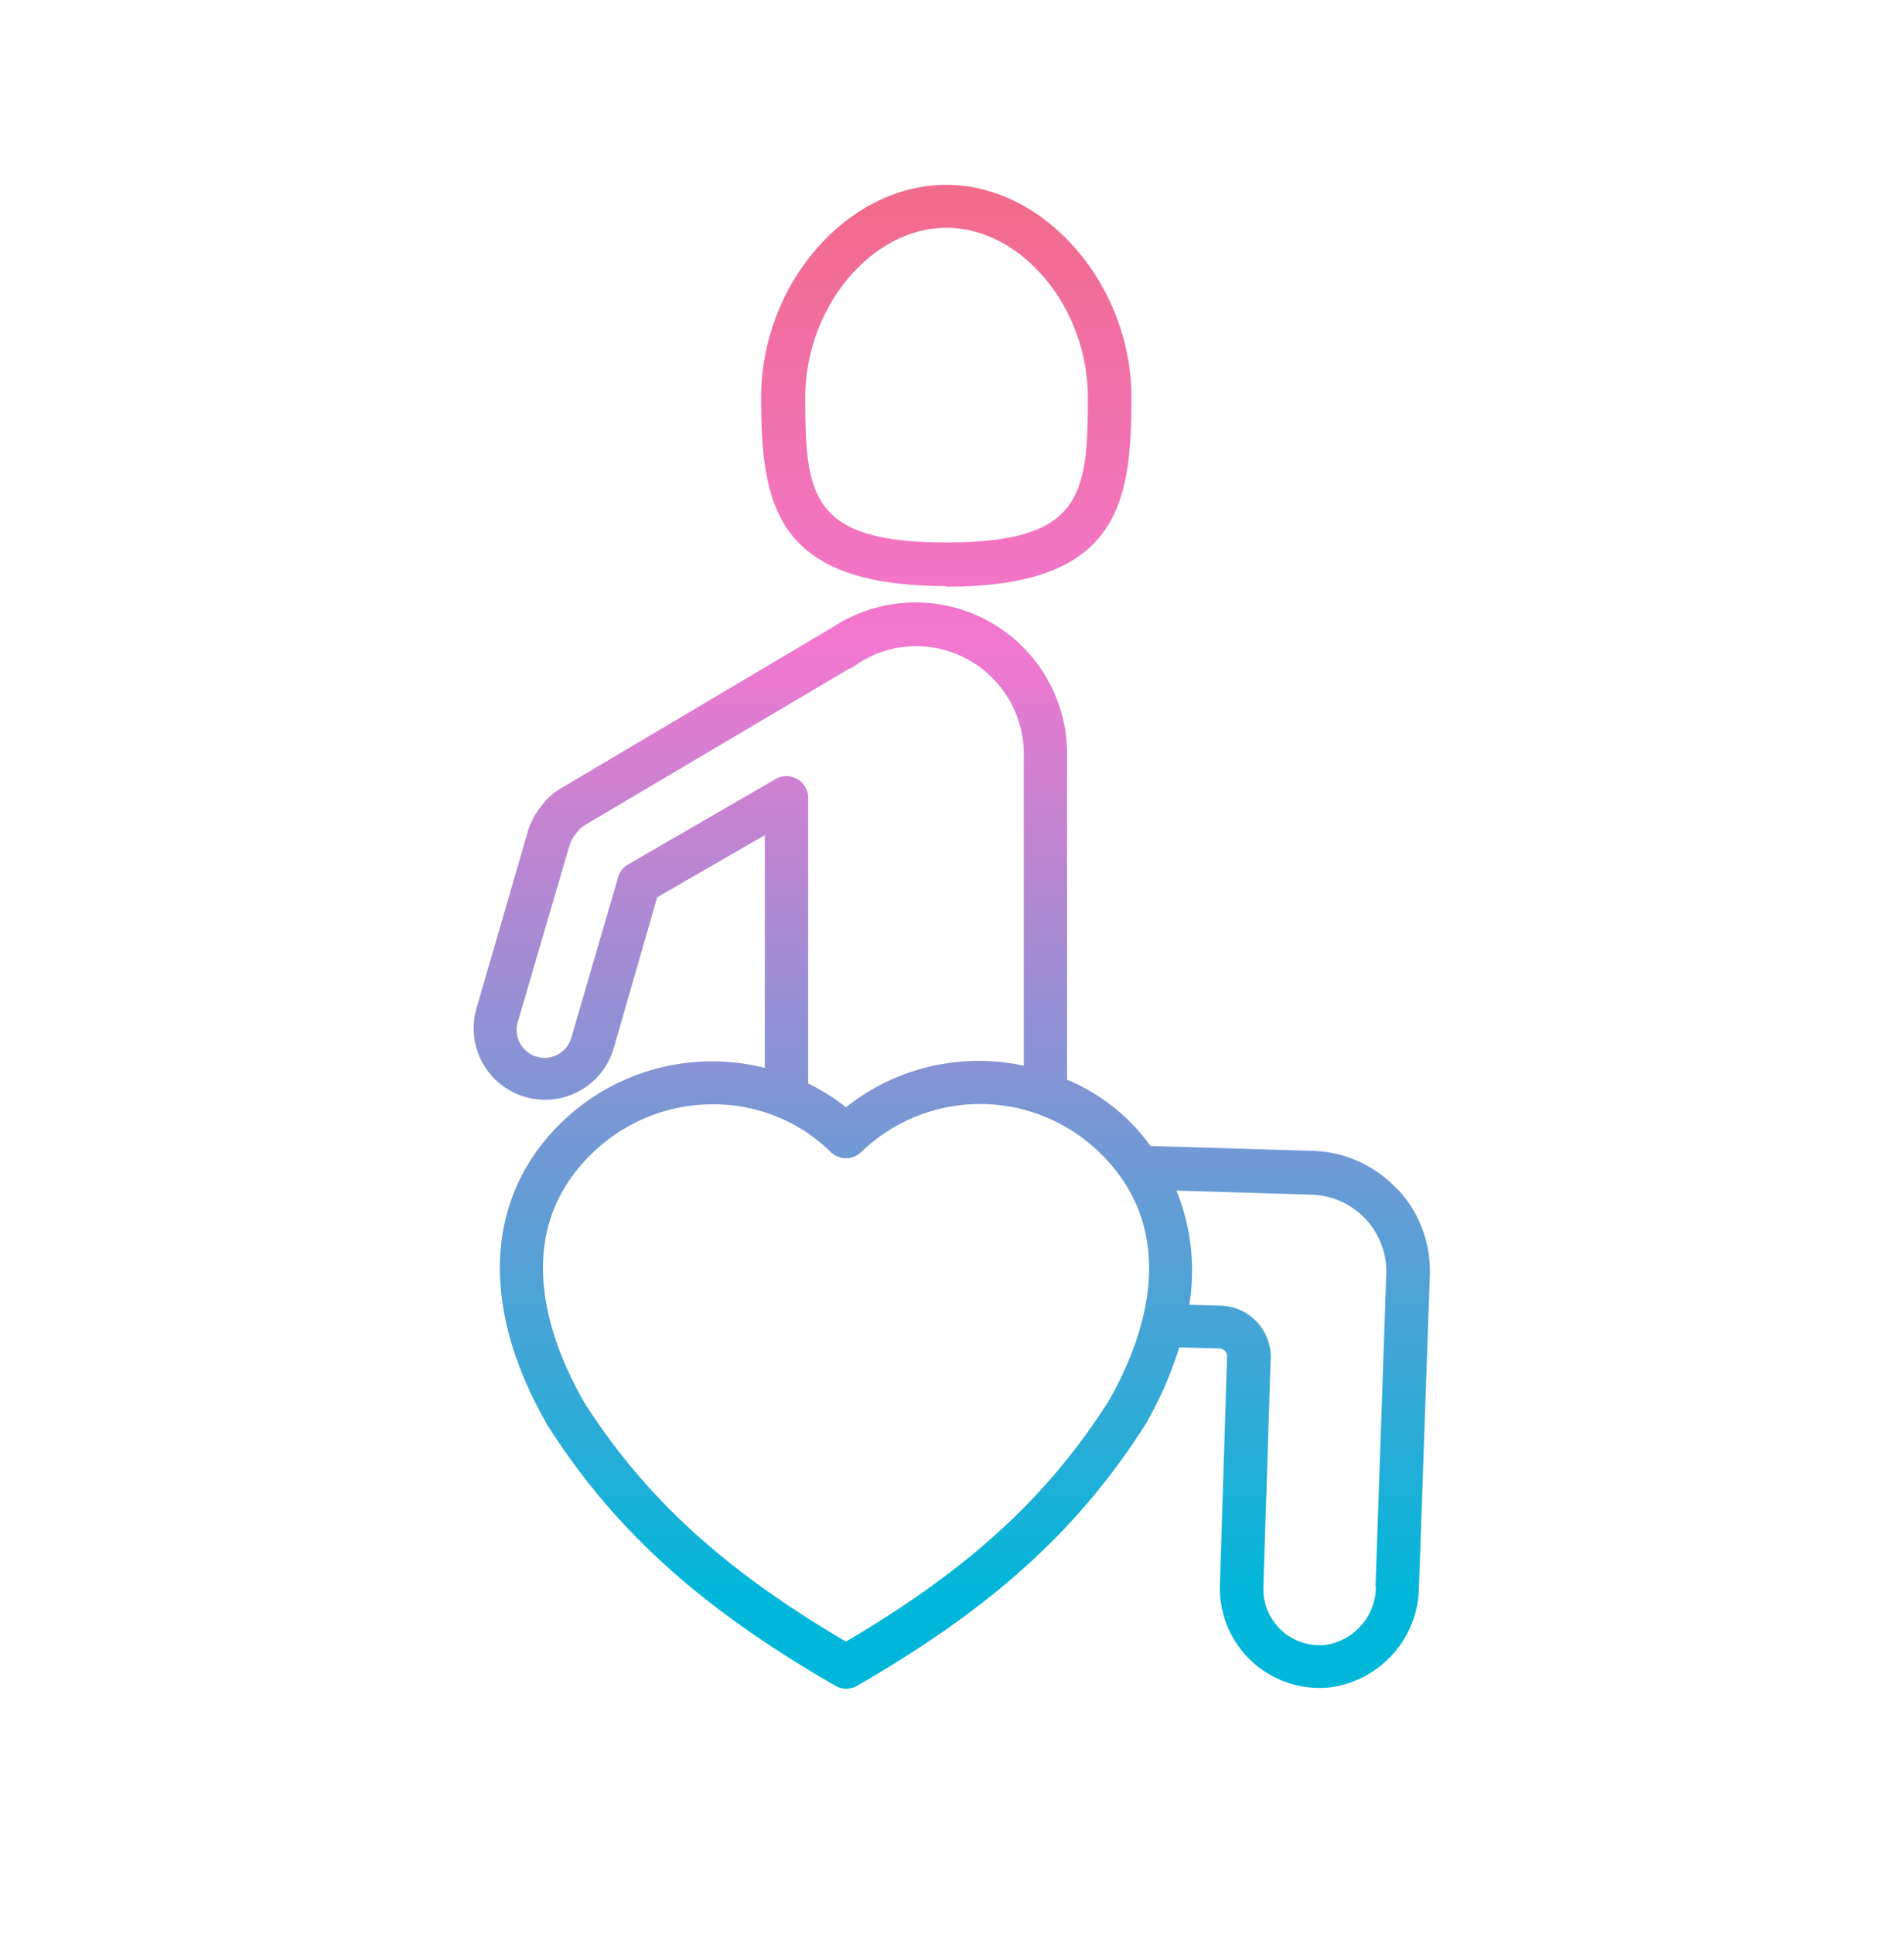 <svg id="Layer_1" data-name="Layer 1" xmlns="http://www.w3.org/2000/svg" xmlns:xlink="http://www.w3.org/1999/xlink" viewBox="0 0 148.54 150.8"><defs><style>.cls-1{fill:url(#linear-gradient);}.cls-2{fill:url(#linear-gradient-2);}</style><linearGradient id="linear-gradient" x1="73.82" y1="-4.61" x2="73.82" y2="161.21" gradientUnits="userSpaceOnUse"><stop offset="0" stop-color="#f06464"/><stop offset="0.33" stop-color="#f277d0"/><stop offset="0.78" stop-color="#00b7d9"/></linearGradient><linearGradient id="linear-gradient-2" x1="74.27" y1="-4.61" x2="74.27" y2="161.21" xlink:href="#linear-gradient"/></defs><path class="cls-1" d="M73.82,17.77C79.71,17.77,84.87,24,84.87,31c0,7.64-.47,11.32-11.05,11.32s-11-3.68-11-11.32c0-7,5.16-13.23,11-13.23Zm0,28c13.39,0,14.45-6.38,14.45-14.72,0-8.86-6.75-16.63-14.45-16.63S59.38,22.14,59.38,31c0,8.34,1.06,14.72,14.44,14.72Z"/><path class="cls-2" d="M107.34,123.77a4.61,4.61,0,0,1-3.78,4.53,4.38,4.38,0,0,1-5-4.48L99.13,106a4,4,0,0,0-3.88-4.14l-2.47-.07a16.49,16.49,0,0,0-1-8.91l10.51.32a6,6,0,0,1,5.86,6.22l-.84,24.38ZM66,128.07c-9.54-5.61-15.69-11.25-20.41-18.65-2.59-4.5-6-13,.56-19.4a13.47,13.47,0,0,1,9.47-3.87,13.06,13.06,0,0,1,9.19,3.72,1.7,1.7,0,0,0,2.38,0A13.36,13.36,0,0,1,85.87,90c6.52,6.41,3.15,14.9.6,19.33-4.76,7.47-10.91,13.11-20.45,18.72Zm-3.8-67.29a1.67,1.67,0,0,0-1.7,0L49,67.44a1.67,1.67,0,0,0-.78,1L44.61,80.82a2.18,2.18,0,1,1-4.18-1.21l4-13.66a2.42,2.42,0,0,1,.48-.88,2.18,2.18,0,0,1,.7-.69L66.21,52.19A1.47,1.47,0,0,0,66.6,52a8.29,8.29,0,0,1,4.87-1.59,8.41,8.41,0,0,1,8.4,8.4V83.14A16.62,16.62,0,0,0,66,86.38a16,16,0,0,0-2.95-1.85V62.25a1.68,1.68,0,0,0-.85-1.47Zm46.81,32a9.33,9.33,0,0,0-6.62-3l-12.63-.38a15.28,15.28,0,0,0-6.51-5.17V58.79A11.82,11.82,0,0,0,71.47,47a11.69,11.69,0,0,0-6.6,2l-.14.07L43.86,61.44A5.19,5.19,0,0,0,42.14,63a5.7,5.7,0,0,0-1,2L37.17,78.67a5.57,5.57,0,0,0,10.71,3.1L51.27,70l8.4-4.85V83.31a16.86,16.86,0,0,0-15.89,4.28c-6,5.86-6.35,14.43-1.07,23.59,5.21,8.18,11.93,14.26,22.46,20.33a1.69,1.69,0,0,0,1.7,0c10.53-6.07,17.25-12.15,22.5-20.4a29.35,29.35,0,0,0,2.63-6l3.14.09a.61.61,0,0,1,.59.63l-.56,17.85a7.78,7.78,0,0,0,7.8,8,7.23,7.23,0,0,0,1-.07,8,8,0,0,0,6.73-7.79l.85-24.37A9.35,9.35,0,0,0,109,92.73Z"/></svg>